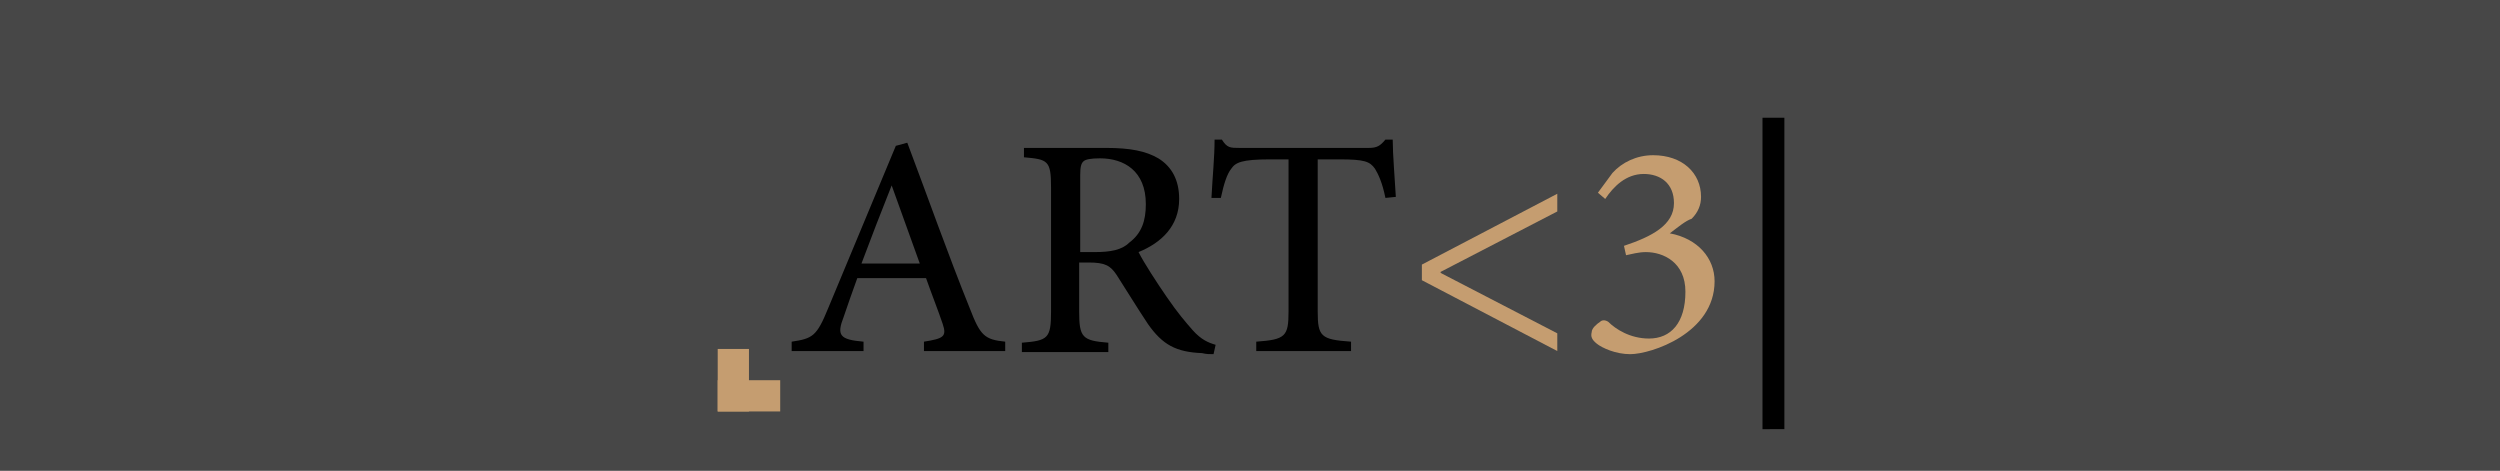 <?xml version="1.0" encoding="utf-8"?>
<!-- Generator: Adobe Illustrator 28.0.0, SVG Export Plug-In . SVG Version: 6.00 Build 0)  -->
<svg version="1.1" id="Layer_1" xmlns="http://www.w3.org/2000/svg" xmlns:xlink="http://www.w3.org/1999/xlink" x="0px" y="0px"
	 viewBox="0 0 240 45.2" style="enable-background:new 0 0 240 45.2;" xml:space="preserve">
<rect x="0" y="0" width="240" height="45.2" fill="#333333" stroke="none"/>
<style type="text/css">
	.st0{opacity:0.1;fill:#FFFFFF;enable-background:new    ;}
	.st1{fill:#C59D70;}
</style>
<rect y="0" class="st0" width="240" height="45.2"/>
<rect x="68.9" y="36.5" class="st1" width="6" height="3"/>
<rect x="68.9" y="33.5" class="st1" width="3" height="6"/>
<g>
	<path d="M88.7,33.7v-0.9c1.9-0.3,2.2-0.5,1.8-1.7c-0.4-1.2-1-2.7-1.6-4.4h-6.6c-0.5,1.4-0.9,2.5-1.3,3.7c-0.7,1.8-0.4,2.2,1.9,2.4
		v0.9H76v-0.9c2-0.3,2.4-0.5,3.5-3.2L86,14l1.1-0.3c2,5.3,3.9,10.7,6,15.9c1,2.6,1.4,3,3.4,3.2v0.9H88.7z M85.6,17.8L85.6,17.8
		c-1,2.5-2,5.1-2.9,7.5h5.6L85.6,17.8z"/>
	<path d="M116.5,34c-0.4,0-0.7,0-1.1-0.1c-2.5-0.1-3.8-0.8-5.2-2.8c-1-1.5-2.1-3.3-3-4.7c-0.6-0.9-1.1-1.2-2.7-1.2h-0.9v4.7
		c0,2.5,0.3,2.8,2.8,3v0.9h-8.3v-0.9c2.5-0.2,2.8-0.4,2.8-3V18c0-2.6-0.3-2.7-2.6-2.9v-0.9h7.9c2.3,0,3.8,0.3,5,1
		c1.3,0.8,2,2.1,2,3.9c0,2.6-1.7,4.2-3.9,5.1c0.5,1,1.8,3,2.7,4.3c1.1,1.6,1.8,2.4,2.5,3.2c0.8,0.9,1.5,1.2,2.2,1.4L116.5,34z
		 M105.1,24.2c1.5,0,2.6-0.2,3.3-0.9c1.2-0.9,1.6-2.1,1.6-3.7c0-3.2-2.1-4.4-4.4-4.4c-0.9,0-1.4,0.1-1.6,0.3
		c-0.2,0.2-0.3,0.5-0.3,1.3v7.4H105.1z"/>
	<path d="M133,19c-0.3-1.5-0.7-2.3-1-2.8c-0.5-0.7-1-0.9-3.4-0.9h-2.1v14.6c0,2.4,0.3,2.7,3.2,2.9v0.9h-9.1v-0.9
		c2.8-0.2,3.1-0.5,3.1-2.9V15.3h-1.8c-2.7,0-3.3,0.3-3.7,0.9c-0.4,0.5-0.7,1.4-1,2.8h-0.9c0.1-2,0.3-3.9,0.3-5.6h0.7
		c0.5,0.8,0.8,0.8,1.7,0.8h12.4c0.8,0,1.1-0.2,1.6-0.8h0.7c0,1.4,0.2,3.7,0.3,5.5L133,19z"/>
	<path class="st1" d="M136.5,26.9v-1.5l13-6.8v1.7l-11.2,5.8v0.1l11.2,5.8v1.7L136.5,26.9z"/>
	<path class="st1" d="M160.3,22.4c2.7,0.5,4.3,2.4,4.3,4.6c0,5-6.1,7-8.1,7c-1.4,0-2.7-0.6-3.2-1c-0.5-0.4-0.6-0.7-0.5-1.1
		c0-0.4,0.5-0.8,0.8-1c0.2-0.2,0.5-0.2,0.8,0c0.7,0.7,2.1,1.6,3.9,1.6c2.1,0,3.5-1.5,3.5-4.5c0-2.8-2.1-3.8-3.8-3.8
		c-0.7,0-1.4,0.2-1.9,0.3l-0.2-0.9c2.7-0.9,4.8-2,4.8-4.1c0-1.9-1.3-2.8-2.9-2.8c-1.7,0-2.9,1.2-3.7,2.4l-0.7-0.6l1.4-1.9
		c0.9-1,2.3-1.7,3.9-1.7h0c2.8,0,4.6,1.7,4.6,4c0,0.8-0.3,1.5-0.9,2.1C161.8,21.2,161.1,21.8,160.3,22.4L160.3,22.4z"/>
	<path d="M169.2,41.2V11.3h2.1v29.9H169.2z"/>
</g>
</svg>
